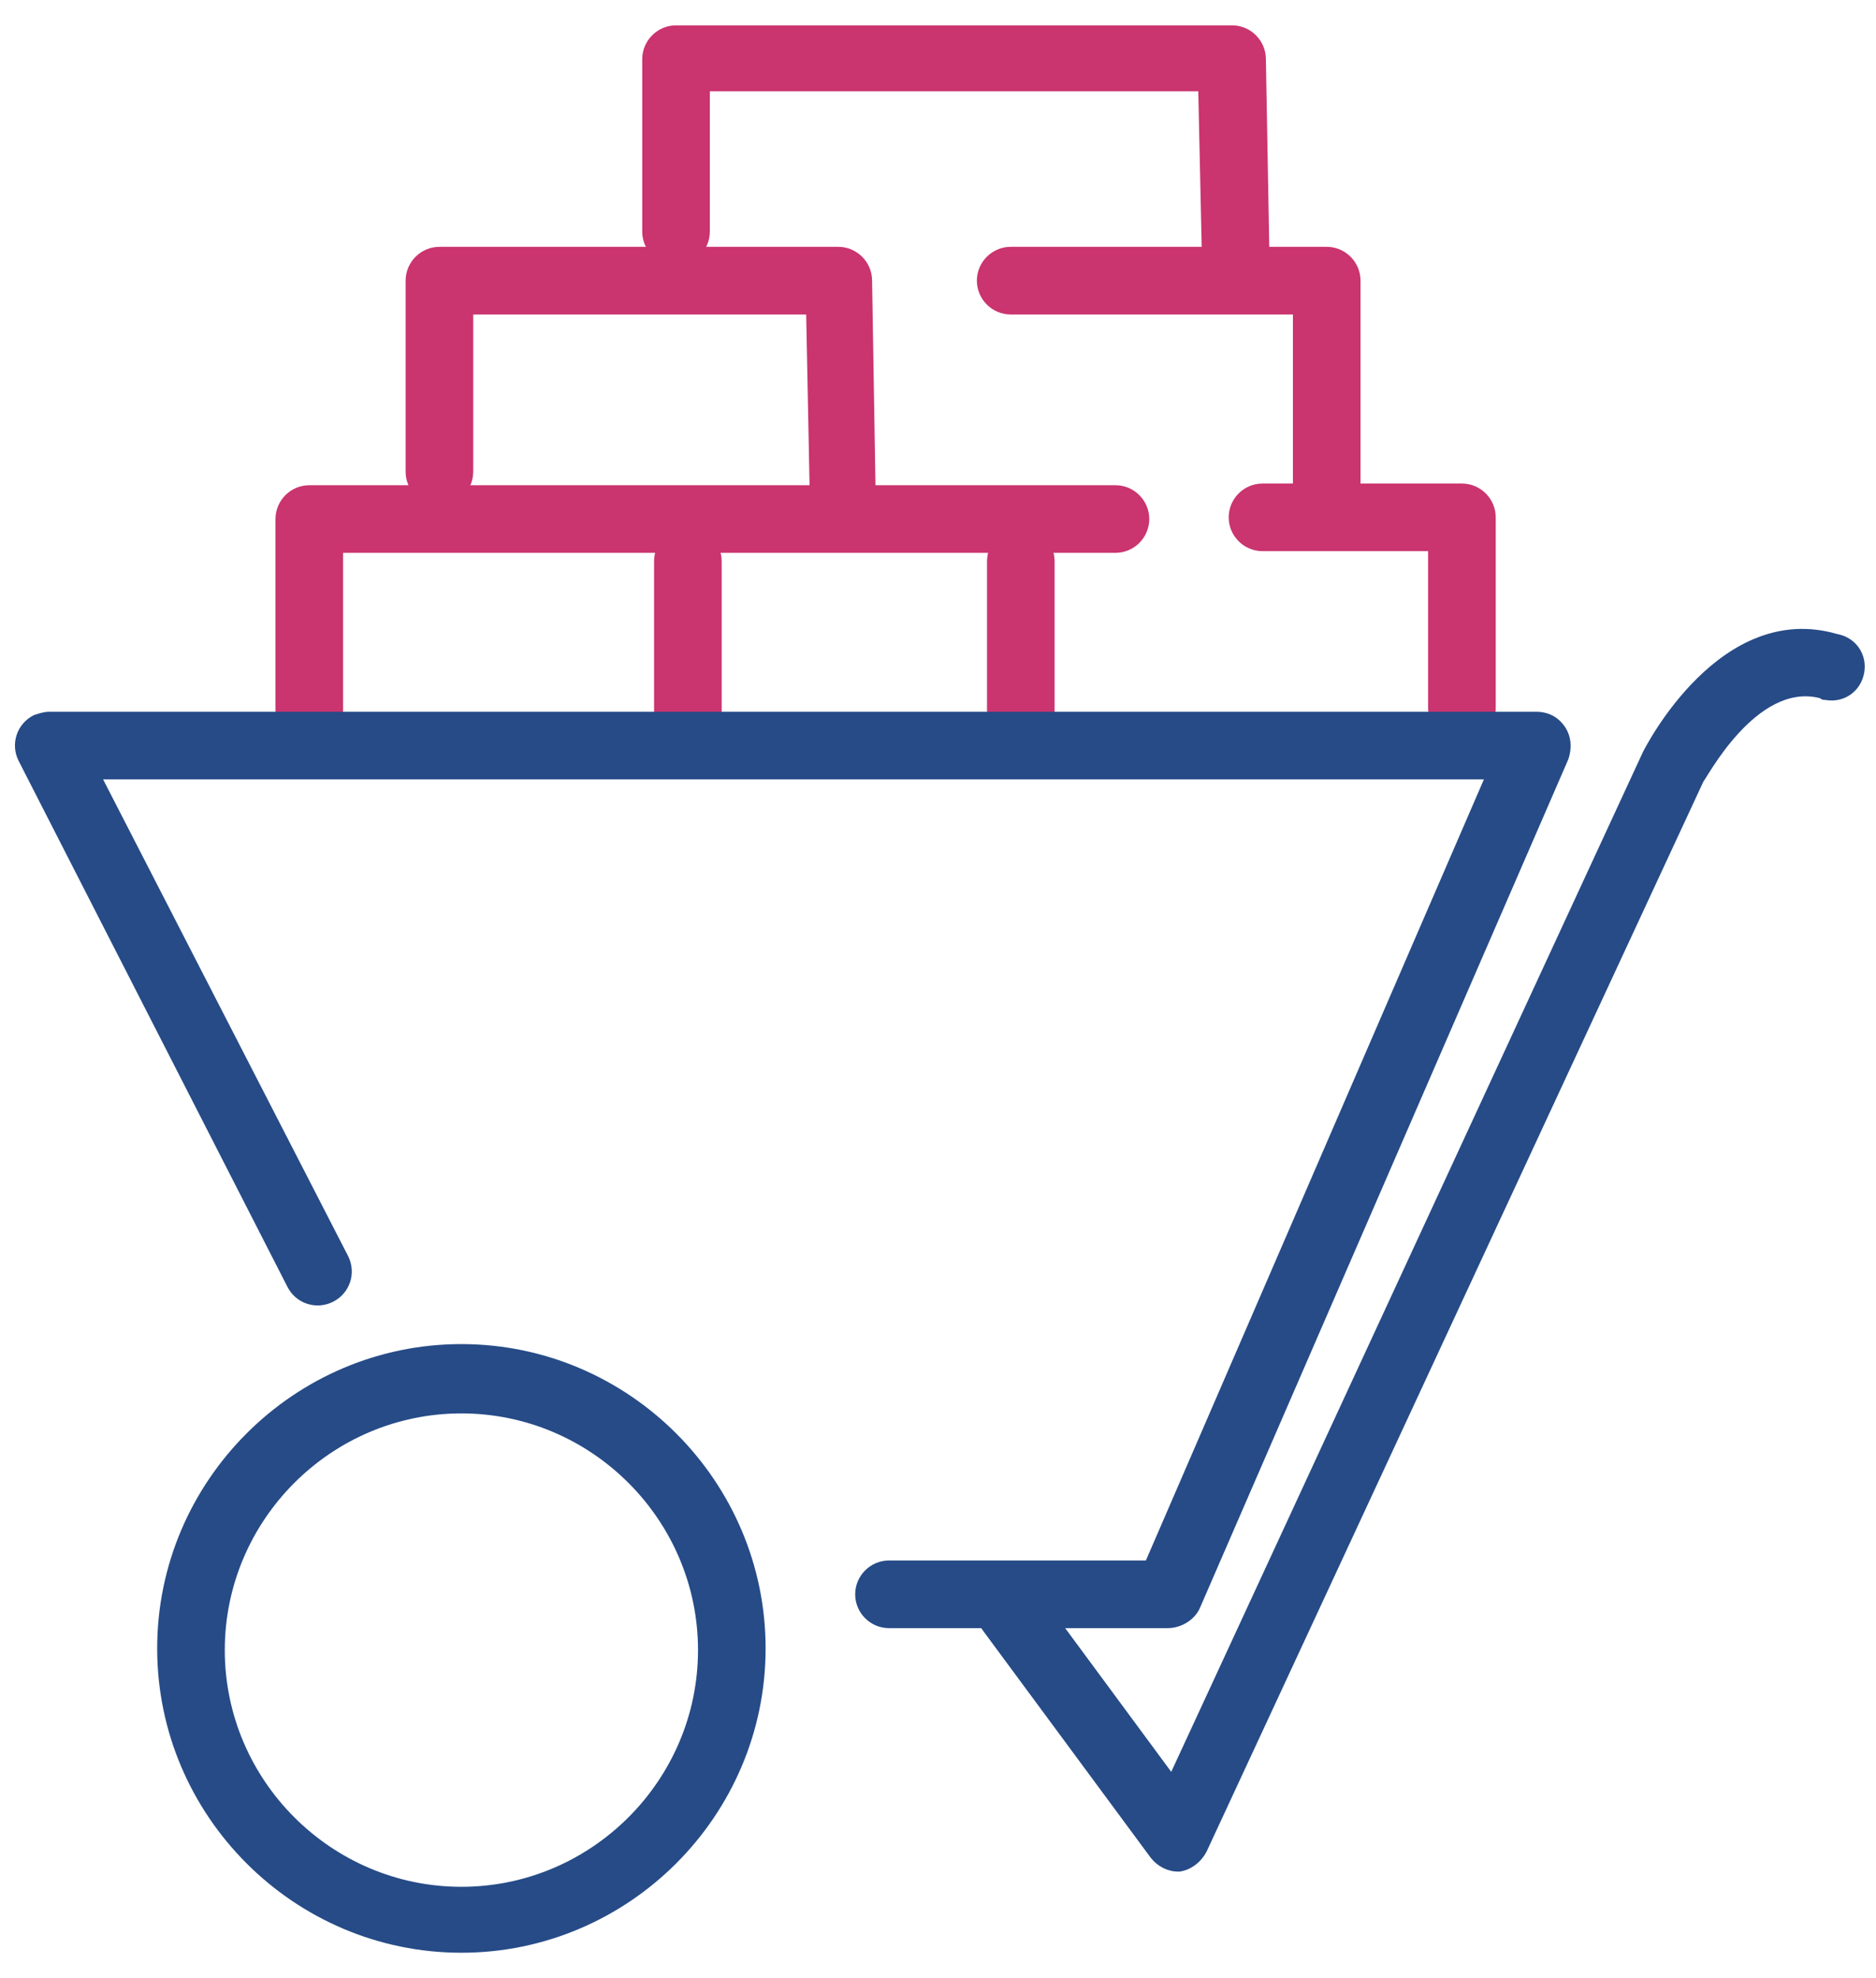 <?xml version="1.0" encoding="UTF-8"?> <!-- Generator: Adobe Illustrator 24.3.0, SVG Export Plug-In . SVG Version: 6.00 Build 0) --> <svg xmlns="http://www.w3.org/2000/svg" xmlns:xlink="http://www.w3.org/1999/xlink" id="Layer_1" x="0px" y="0px" viewBox="0 0 111 117" style="enable-background:new 0 0 111 117;" xml:space="preserve"> <style type="text/css"> .st0{fill:#CA346F;} .st1{fill:#264B87;} </style> <path class="st0" d="M86.5,43.9c-1.1,0-2-0.9-2-2v-9.3h-9.8c-1.1,0-2-0.9-2-2s0.9-2,2-2h11.8c1.1,0,2,0.9,2,2v11.3 C88.5,43,87.6,43.9,86.5,43.9z"></path> <path class="st0" d="M49.9,30.7c-1.1,0-2-0.9-2-2l-0.2-10.1H28v9.3c0,1.1-0.9,2-2,2s-2-0.9-2-2V16.6c0-1.1,0.9-2,2-2h23.6 c1.1,0,2,0.9,2,2l0.2,12.1C51.9,29.8,51,30.7,49.9,30.7L49.9,30.7z"></path> <path class="st0" d="M73.1,16.5c-1.1,0-2-0.9-2-2l-0.2-9.1H42v8.3c0,1.1-0.9,2-2,2s-2-0.9-2-2V3.5c0-1.1,0.9-2,2-2h32.9 c1.1,0,2,0.9,2,2l0.2,11.1C75.1,15.6,74.2,16.5,73.1,16.5z"></path> <path class="st0" d="M78.5,30.9c-1.1,0-2-0.9-2-2V18.6H59.8c-1.1,0-2-0.9-2-2s0.9-2,2-2h18.7c1.1,0,2,0.9,2,2v12.3 C80.5,30,79.6,30.9,78.5,30.9z"></path> <path class="st0" d="M18.3,44c-1.1,0-2-0.9-2-2V30.7c0-1.1,0.9-2,2-2H66c1.1,0,2,0.9,2,2s-0.9,2-2,2H20.3V42 C20.3,43.1,19.4,44,18.3,44z"></path> <path class="st0" d="M40.7,45.9c-1.1,0-2-0.9-2-2V33.2c0-1.1,0.9-2,2-2s2,0.9,2,2v10.7C42.7,45,41.8,45.9,40.7,45.9z"></path> <path class="st0" d="M60.4,45.9c-1.1,0-2-0.9-2-2V33.2c0-1.1,0.9-2,2-2s2,0.9,2,2v10.7C62.4,45,61.5,45.9,60.4,45.9z"></path> <path class="st1" d="M27.3,115.5c-9.9,0-18-8.1-18-18s8.1-18,18-18s18,8.1,18,18S37.2,115.5,27.3,115.5z M27.3,83.6 c-7.7,0-14,6.3-14,14s6.3,14,14,14s14-6.3,14-14S35,83.6,27.3,83.6z"></path> <path class="st1" d="M69.1,96.3H52.6c-1.1,0-2-0.9-2-2s0.9-2,2-2h15.2l20-46.2H6.1l14.5,28.2c0.5,1,0.1,2.2-0.9,2.7 c-1,0.5-2.2,0.1-2.7-0.9l0,0L1.1,45c-0.5-1-0.1-2.2,0.9-2.7c0.3-0.1,0.6-0.2,0.9-0.2h88c0.7,0,1.3,0.3,1.7,0.9 c0.4,0.6,0.4,1.3,0.2,1.9L71,95.1C70.7,95.8,69.9,96.3,69.1,96.3z"></path> <path class="st1" d="M69.7,110.7c-0.6,0-1.2-0.3-1.6-0.8l-9.9-13.4c-0.7-0.9-0.5-2.1,0.3-2.8c0.9-0.7,2.1-0.5,2.8,0.3 c0,0,0,0.1,0.1,0.1l7.9,10.7l27.9-60.3c0.2-0.4,4.6-9,11.5-7c1.1,0.2,1.8,1.2,1.6,2.3c-0.2,1.1-1.2,1.8-2.3,1.6 c-0.1,0-0.2,0-0.3-0.1c-3.8-1-6.8,4.9-6.9,4.9l-29.4,63.3c-0.3,0.6-0.9,1.1-1.6,1.2L69.7,110.7z"></path> </svg> 